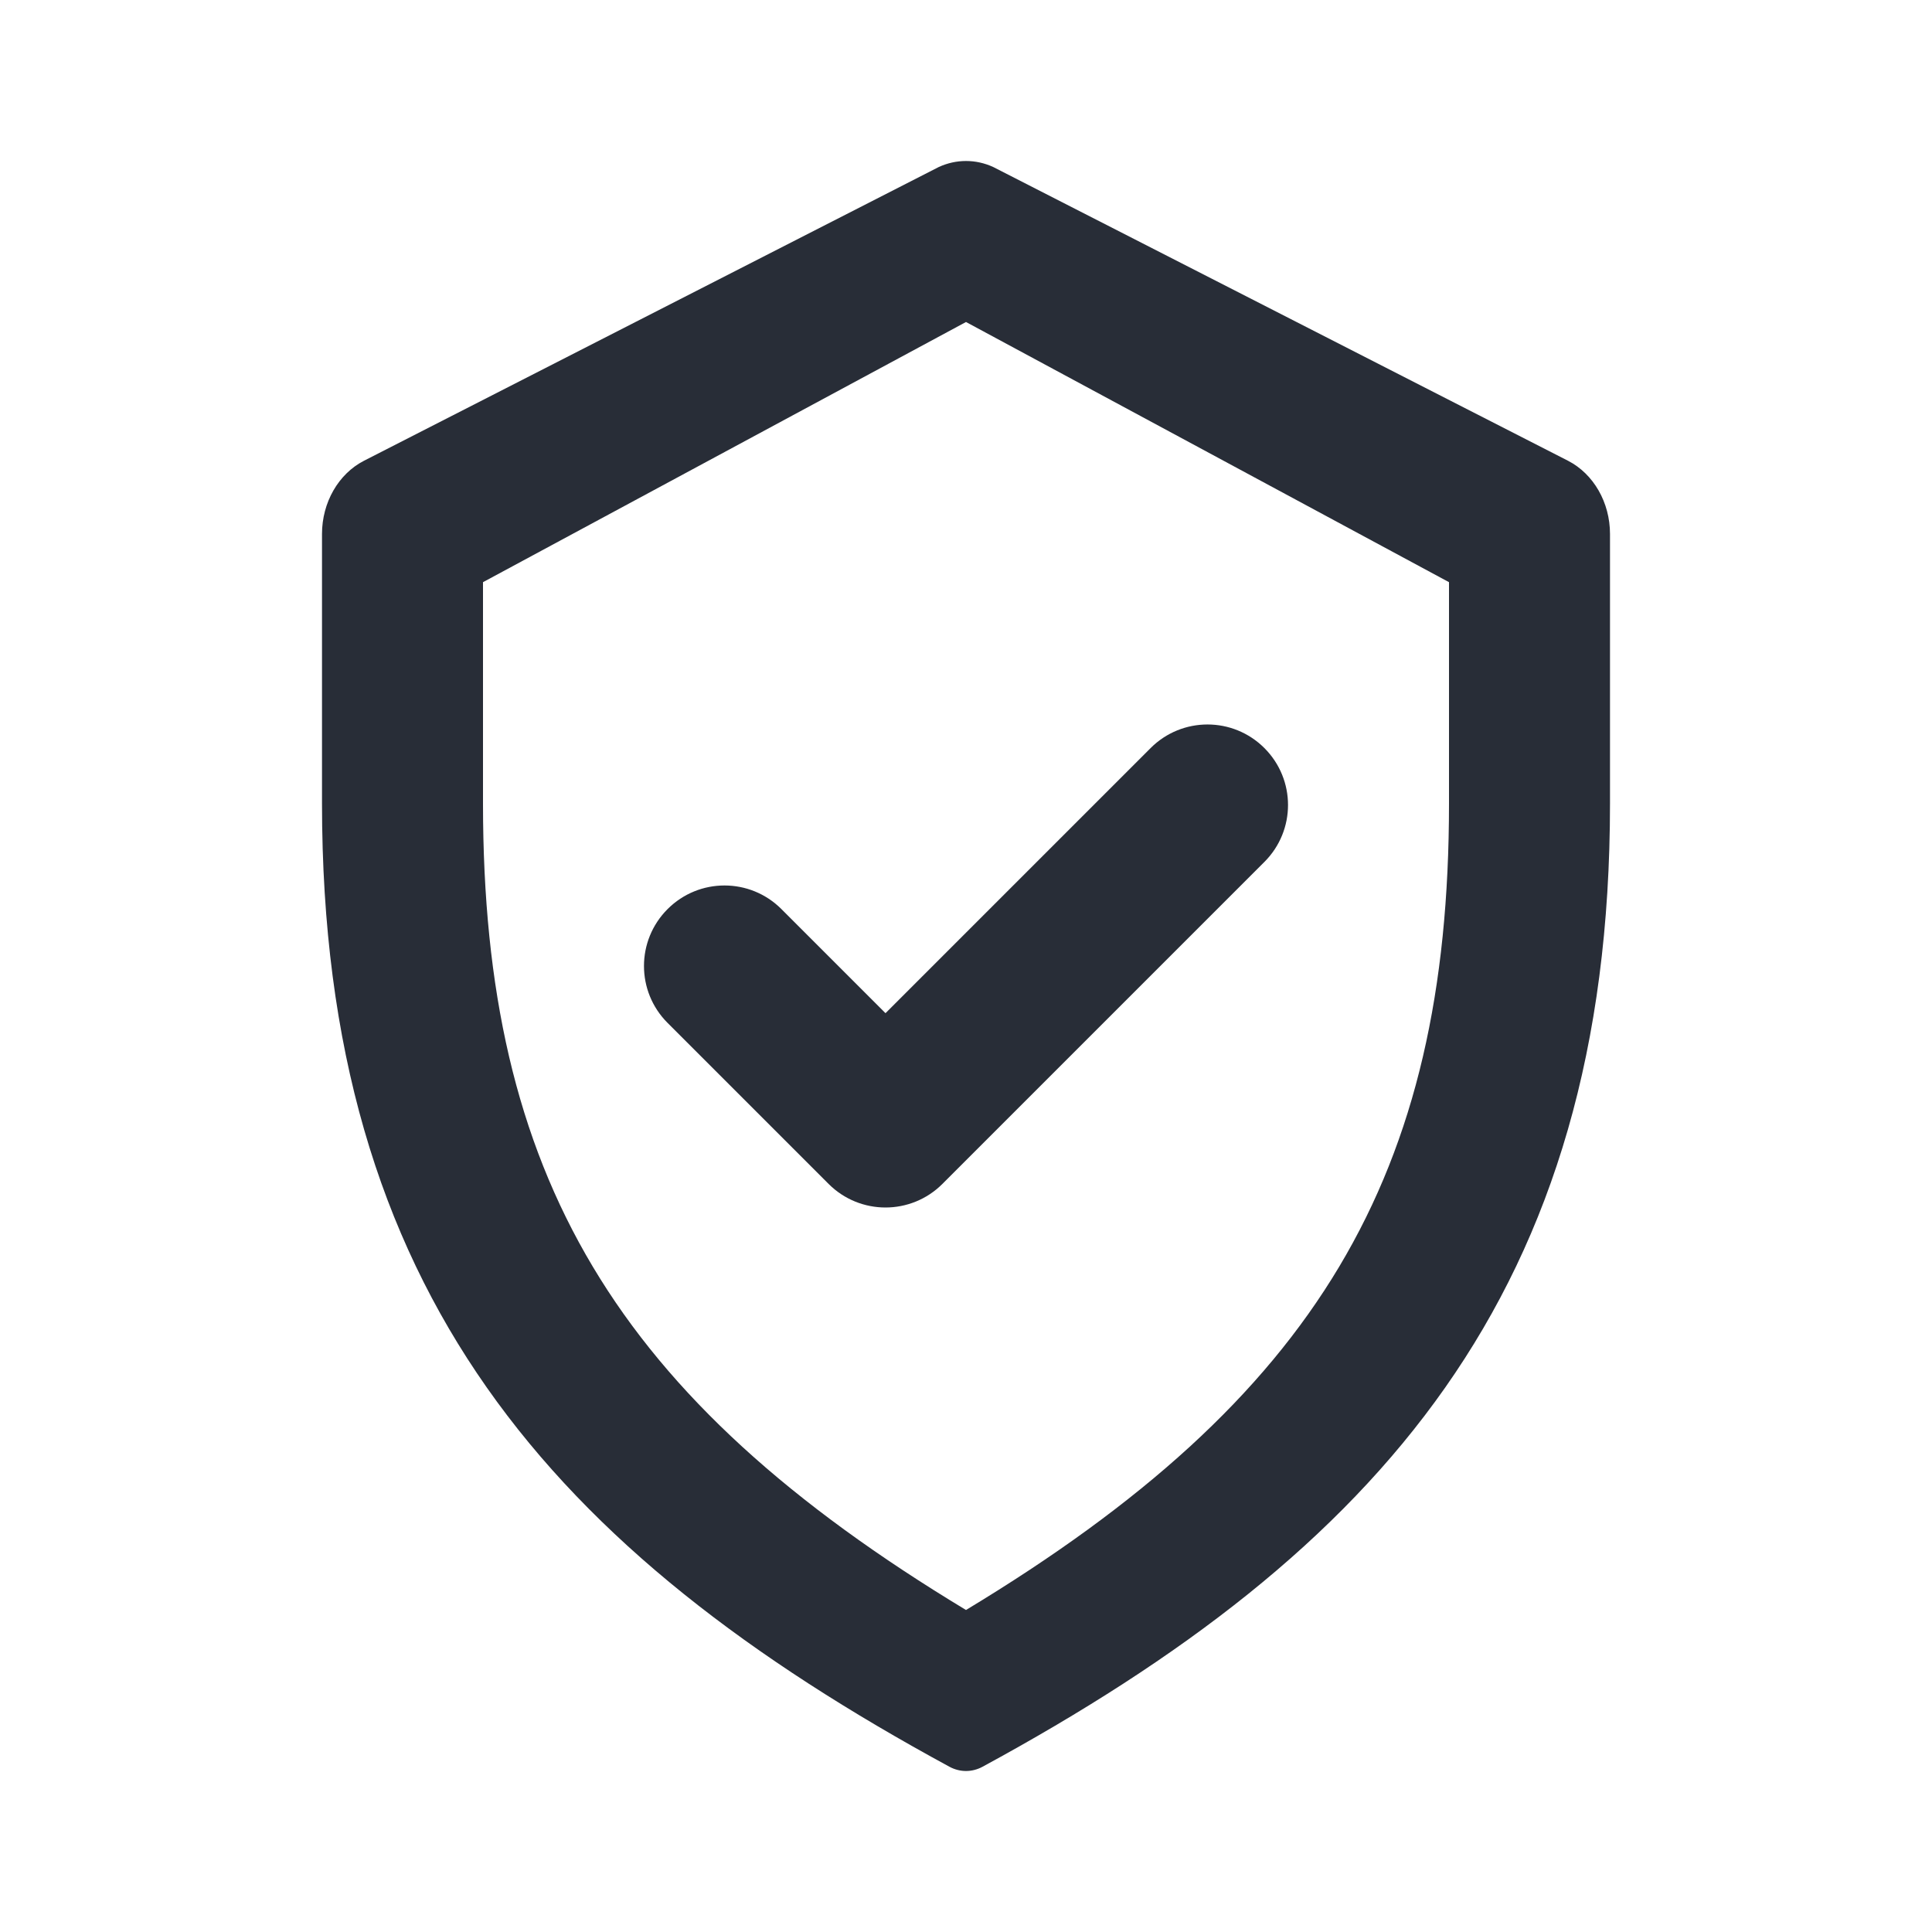 <svg width="24" height="24" viewBox="0 0 24 24" fill="none" xmlns="http://www.w3.org/2000/svg">
<path fill-rule="evenodd" clip-rule="evenodd" d="M10.293 14.707L8.293 12.707C7.902 12.316 7.902 11.684 8.293 11.293C8.684 10.902 9.316 10.902 9.707 11.293L11 12.586L14.293 9.293C14.684 8.902 15.316 8.902 15.707 9.293C16.098 9.684 16.098 10.316 15.707 10.707L11.707 14.707C11.512 14.902 11.256 15 11 15C10.744 15 10.488 14.902 10.293 14.707ZM11.661 2.075L4.521 5.724C4.204 5.887 4 6.242 4 6.633V9.981C4 16.05 6.859 19.269 11.796 21.948C11.859 21.982 11.93 22 12 22C12.07 22 12.141 21.982 12.204 21.948C17.141 19.269 20 16.05 20 9.981V6.633C20 6.242 19.796 5.887 19.479 5.724L12.339 2.075C12.23 2.025 12.116 2 12 2C11.884 2 11.77 2.025 11.661 2.075ZM18 7.232V9.983C18 14.6 16.362 17.367 12 20C7.638 17.367 6 14.6 6 9.983V7.232L12 4L18 7.232Z" fill="#282D37"/>
</svg>
